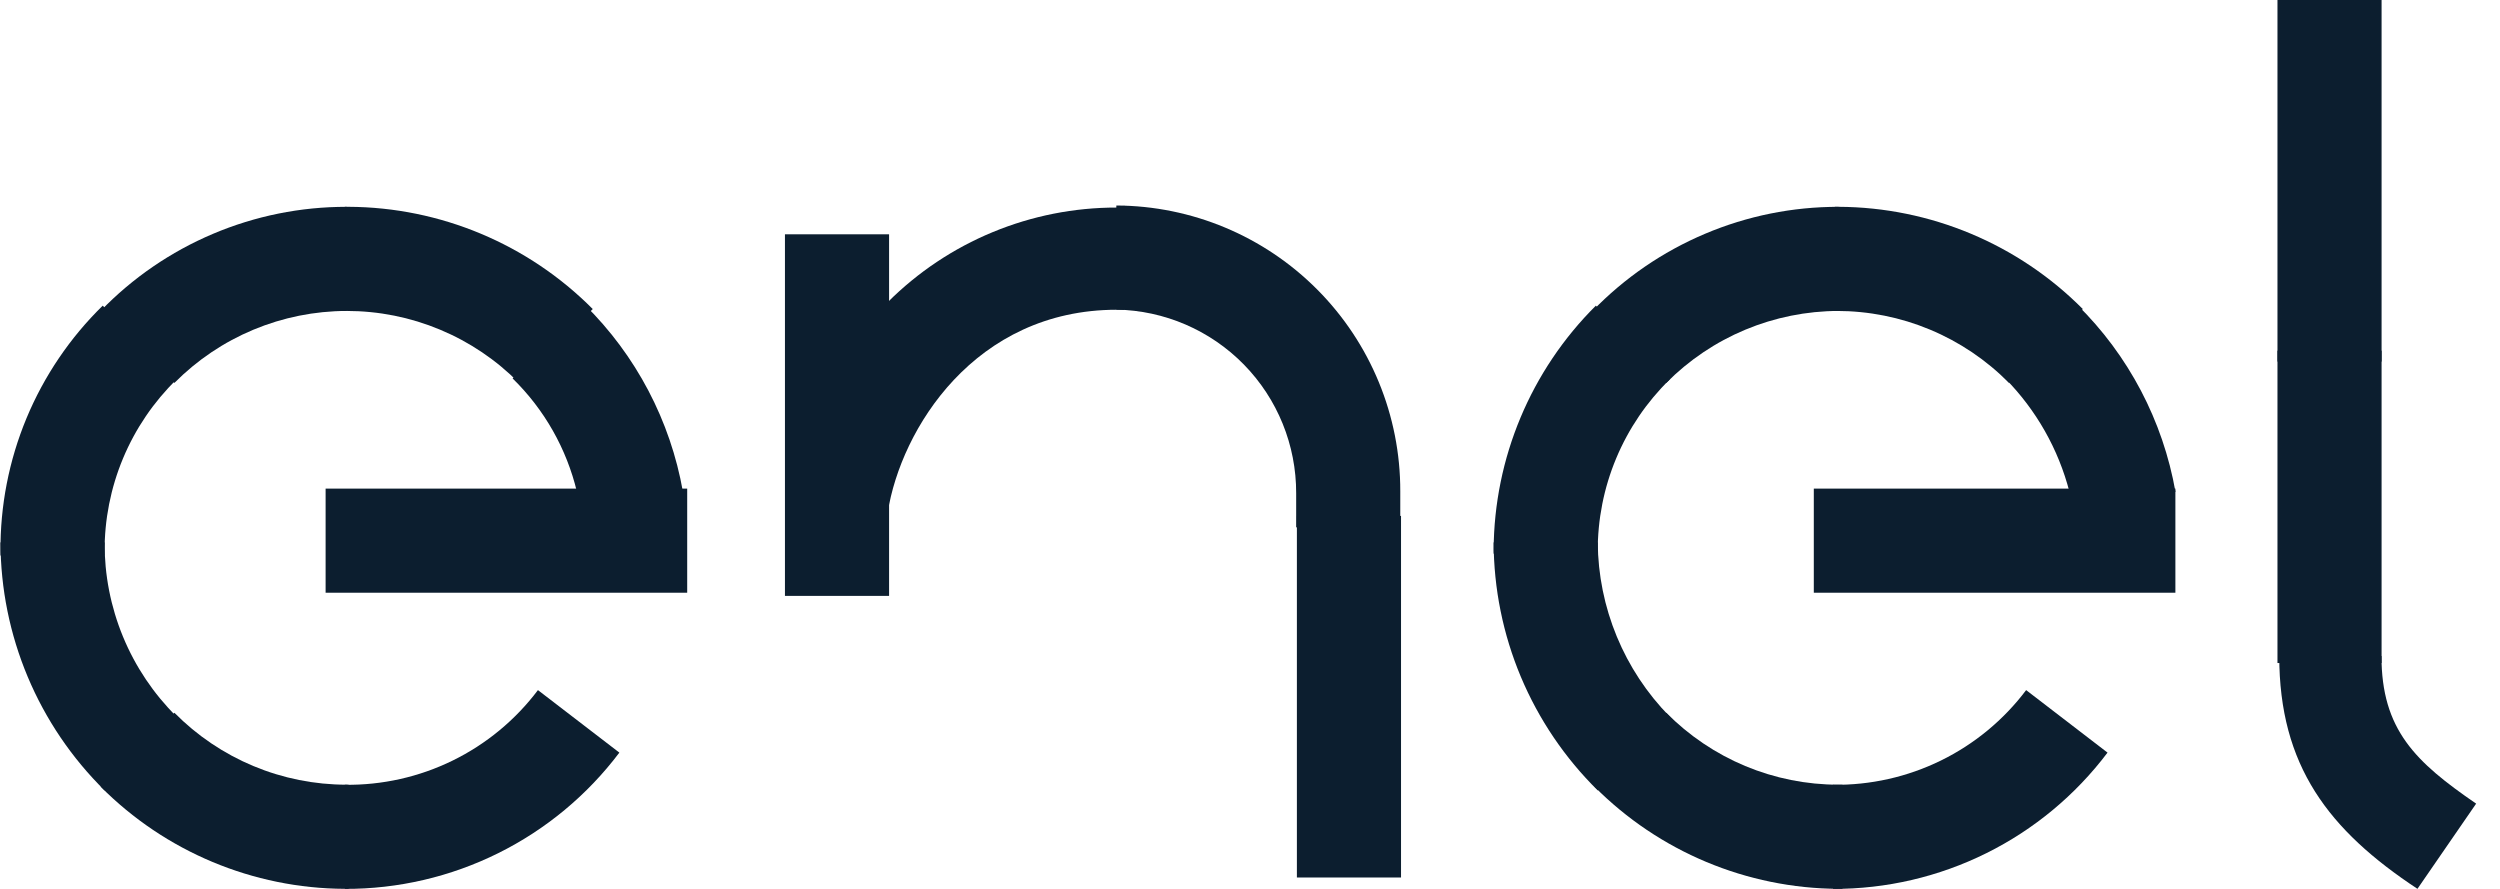 <svg xmlns="http://www.w3.org/2000/svg" width="90" height="32" viewBox="0 0 90 32" fill="none"><g clip-path="url(#clip0_1_149)"><path d="M20.77 17.708H24.586C24.136 15.147 22.897 12.79 21.044 10.966L18.454 13.624C19.596 14.739 20.399 16.155 20.77 17.708Z" fill="#0C1E2F"></path><path d="M12.48 11.194C13.634 11.194 14.776 11.422 15.84 11.867C16.905 12.311 17.871 12.963 18.681 13.784L21.339 11.126C19.012 8.784 15.85 7.46 12.549 7.445H12.412V11.194L12.48 11.194Z" fill="#0C1E2F"></path><path d="M12.48 11.194V7.446C10.827 7.443 9.191 7.773 7.668 8.418C6.146 9.062 4.769 10.006 3.621 11.194L6.279 13.784C7.091 12.965 8.057 12.314 9.121 11.87C10.185 11.426 11.327 11.196 12.48 11.194Z" fill="#0C1E2F"></path><path d="M3.766 19.863C3.759 18.709 3.985 17.564 4.43 16.499C4.875 15.434 5.53 14.469 6.356 13.662L3.698 11.004C2.519 12.157 1.586 13.536 0.953 15.058C0.321 16.581 0.003 18.215 0.018 19.863V20H3.766L3.766 19.863Z" fill="#0C1E2F"></path><path d="M3.766 19.527H0.018C0.021 21.189 0.355 22.834 0.998 24.366C1.641 25.898 2.582 27.288 3.766 28.455L6.356 25.796C5.529 24.976 4.873 23.999 4.429 22.923C3.984 21.846 3.759 20.692 3.766 19.527Z" fill="#0C1E2F"></path><path d="M12.48 28.249C11.326 28.25 10.184 28.021 9.12 27.577C8.055 27.132 7.089 26.48 6.279 25.66L3.621 28.318C5.948 30.66 9.11 31.983 12.411 31.998H12.547V28.25L12.48 28.249Z" fill="#0C1E2F"></path><path d="M19.366 24.844C18.557 25.918 17.506 26.787 16.298 27.379C15.091 27.971 13.76 28.27 12.415 28.252V32C14.33 32.006 16.221 31.566 17.936 30.714C19.651 29.863 21.145 28.623 22.297 27.094L19.366 24.844Z" fill="#0C1E2F"></path><path d="M74.501 17.708H78.317C77.867 15.147 76.628 12.79 74.774 10.966L72.185 13.624C73.303 14.758 74.102 16.166 74.501 17.708H74.501Z" fill="#0C1E2F"></path><path d="M66.122 11.194C67.275 11.194 68.418 11.422 69.482 11.867C70.546 12.311 71.512 12.963 72.323 13.784L74.981 11.126C72.653 8.784 69.492 7.46 66.19 7.445H66.053V11.194L66.122 11.194Z" fill="#0C1E2F"></path><path d="M66.188 11.194V7.446C64.536 7.443 62.899 7.773 61.377 8.418C59.855 9.062 58.478 10.006 57.329 11.194L59.987 13.784C60.799 12.965 61.765 12.314 62.829 11.87C63.894 11.426 65.035 11.196 66.188 11.194Z" fill="#0C1E2F"></path><path d="M57.519 19.863C57.512 18.709 57.738 17.564 58.183 16.499C58.628 15.434 59.283 14.469 60.109 13.662L57.451 11.004C55.109 13.332 53.786 16.493 53.771 19.795V19.931H57.519L57.519 19.863Z" fill="#0C1E2F"></path><path d="M57.519 19.527H53.771C53.775 21.189 54.108 22.834 54.751 24.366C55.395 25.898 56.335 27.288 57.519 28.455L60.109 25.796C58.465 24.122 57.536 21.873 57.519 19.527Z" fill="#0C1E2F"></path><path d="M66.189 28.249C65.035 28.25 63.893 28.021 62.828 27.577C61.764 27.132 60.798 26.48 59.987 25.66L57.398 28.318C59.725 30.66 62.887 31.983 66.189 31.998H66.325V28.25L66.189 28.249Z" fill="#0C1E2F"></path><path d="M72.941 24.844C72.132 25.918 71.081 26.787 69.873 27.379C68.665 27.971 67.335 28.27 65.99 28.252V32C67.905 32.006 69.795 31.566 71.51 30.714C73.225 29.863 74.718 28.623 75.871 27.094L72.941 24.844Z" fill="#0C1E2F"></path><path d="M81.989 12.625H85.737V23.869H81.989V12.625Z" fill="#0C1E2F"></path><path d="M85.733 23.616C85.733 26.274 86.959 27.432 89.141 28.931L87.028 31.998C83.828 29.885 82.053 27.568 82.053 23.615L85.733 23.616Z" fill="#0C1E2F"></path><path d="M40.203 7.472C38.672 7.47 37.156 7.77 35.741 8.355C34.326 8.939 33.041 9.797 31.958 10.879V18.444C32.434 15.445 35.093 11.151 40.203 11.151H40.477V7.404C40.394 7.452 40.299 7.475 40.203 7.472Z" fill="#0C1E2F"></path><path d="M50.41 18.983H46.662V17.757C46.667 16.025 45.991 14.361 44.78 13.124C43.568 11.887 41.919 11.177 40.188 11.146V7.398C42.906 7.41 45.509 8.499 47.425 10.428C49.342 12.356 50.415 14.965 50.41 17.684L50.41 18.983Z" fill="#0C1E2F"></path><path d="M28.258 8.435H32.007V21.452H28.258V8.435Z" fill="#0C1E2F"></path><path d="M81.989 0H85.737V13.017H81.989V0Z" fill="#0C1E2F"></path><path d="M46.688 18.573H50.437V31.59H46.688V18.573Z" fill="#0C1E2F"></path><path d="M11.722 17.59H24.739V21.338H11.722V17.59Z" fill="#0C1E2F"></path><path d="M65.297 17.59H78.314V21.338H65.297V17.59Z" fill="#0C1E2F"></path></g><defs><clipPath id="clip0_1_149"><rect width="89.143" height="32" fill="white"></rect></clipPath></defs></svg>